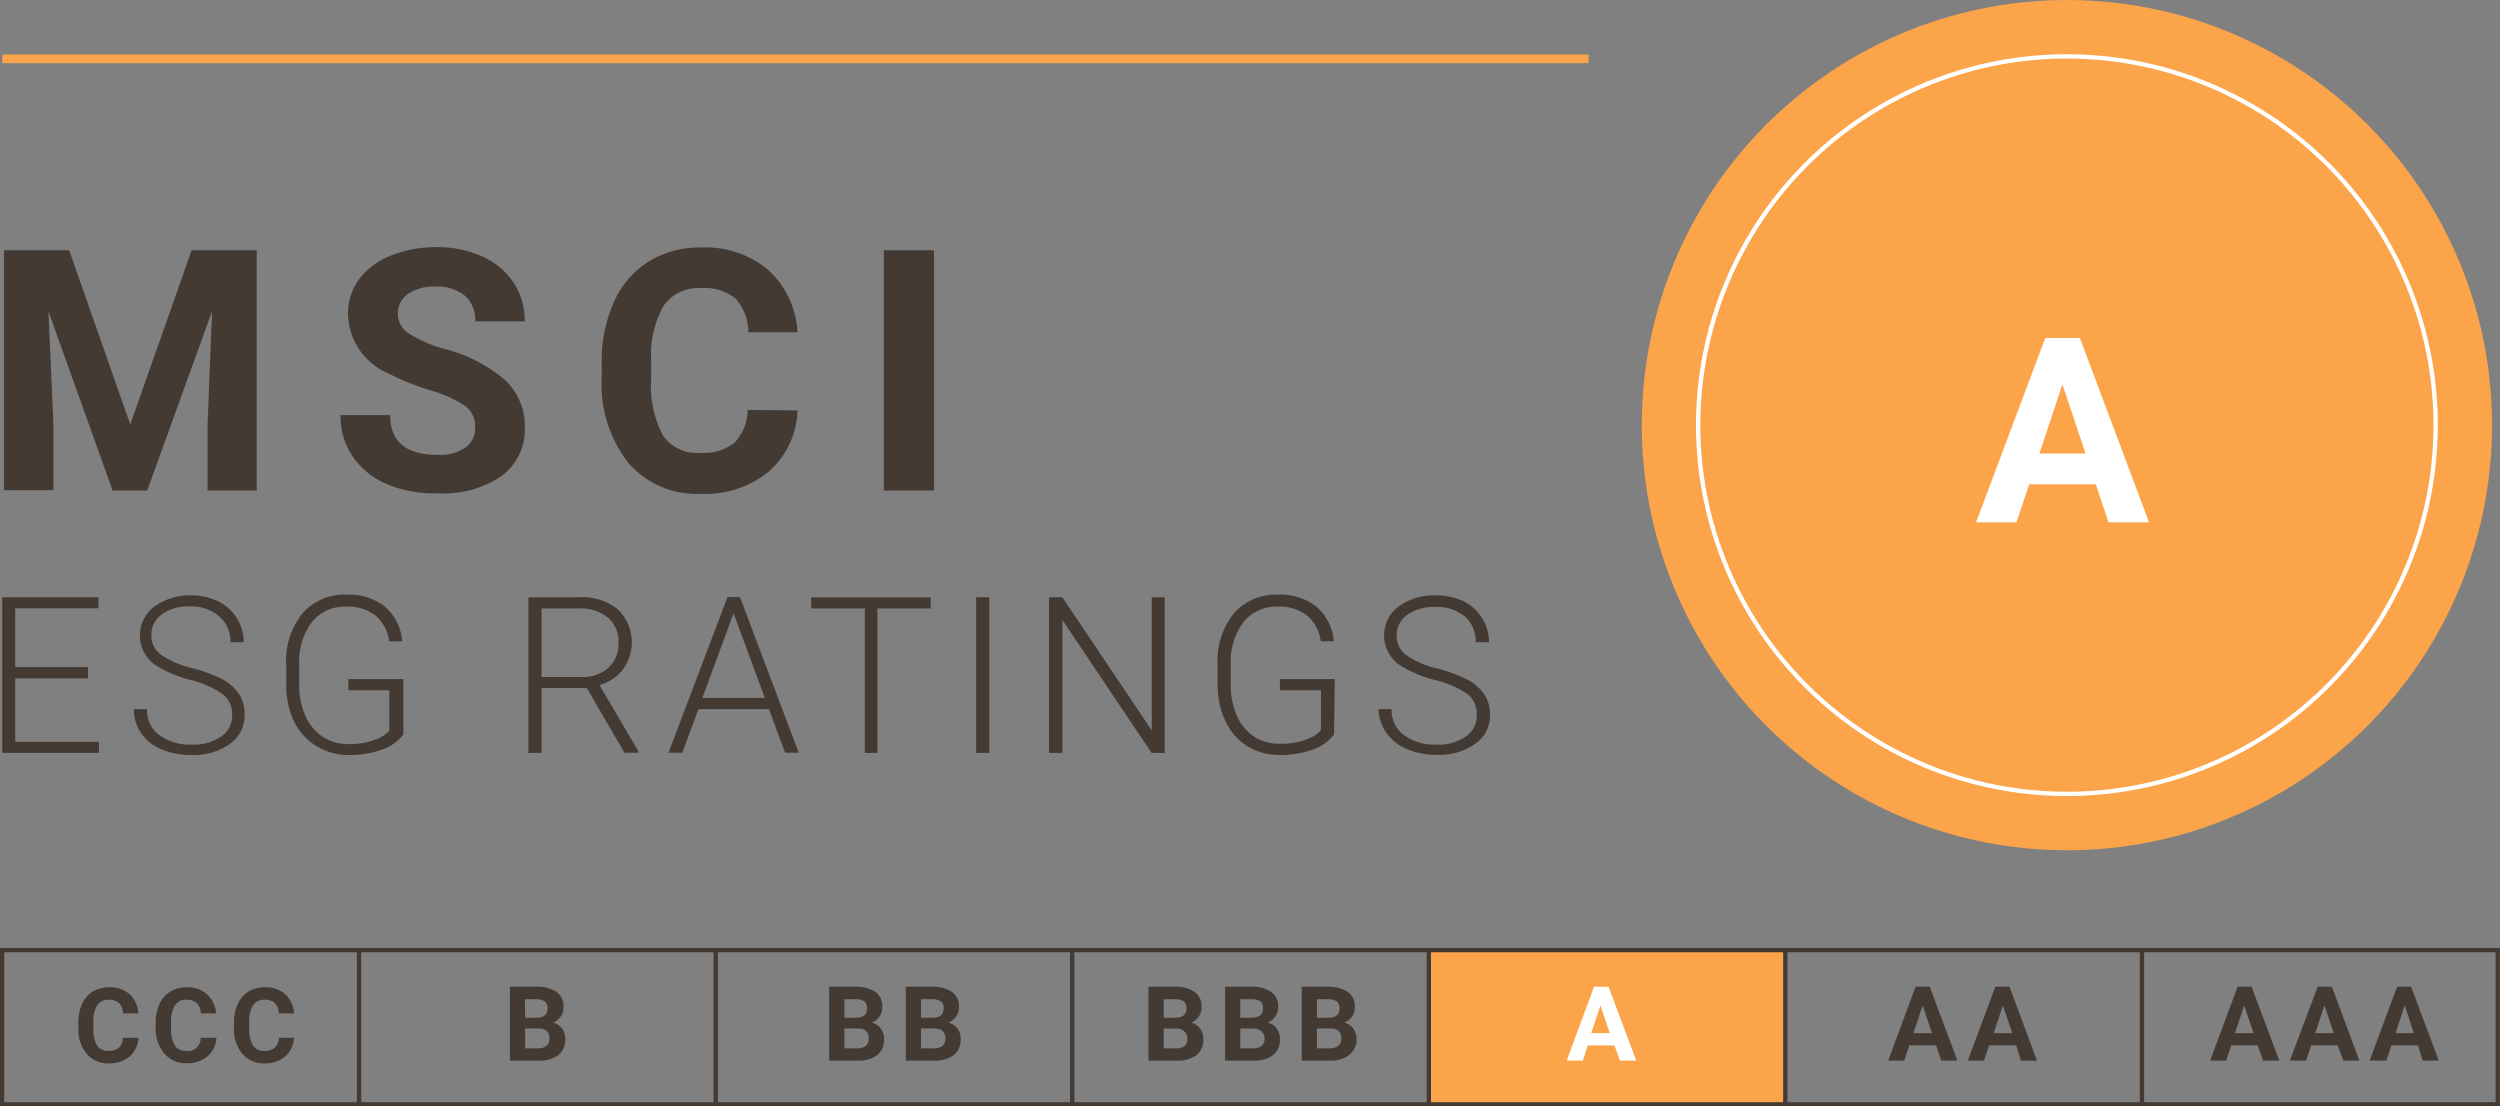 <svg xmlns="http://www.w3.org/2000/svg" viewBox="0 0 144.54 63.97"><rect x="0" y="0" width="144.54" height="63.97" fill="#808080" stroke="none"/><defs><style>.cls-1,.cls-3,.cls-5{fill:none;stroke-miterlimit:10;}.cls-1{stroke:#fca44a;stroke-width:0.5px;}.cls-2{fill:#fca44a;}.cls-3{stroke:#fff;}.cls-3,.cls-5{stroke-width:0.25px;}.cls-4{fill:#fff;}.cls-5{stroke:#433a33;}.cls-6{fill:#433a33;}</style></defs><title>Asset 10</title><g id="Layer_2" data-name="Layer 2"><g id="Layer_1-2" data-name="Layer 1"><line class="cls-1" x1="0.13" y1="3.4" x2="91.85" y2="3.4"/><circle class="cls-2" cx="119.5" cy="24.58" r="24.58"/><circle class="cls-3" cx="119.5" cy="24.58" r="21.32"/><path class="cls-4" d="M121.17,28h-3.85l-.74,2.2h-2.33l4-10.66h2l4,10.66h-2.34Zm-3.26-1.78h2.67l-1.34-4Z"/><rect class="cls-2" x="82.65" y="54.82" width="20.56" height="9.12" transform="translate(185.86 118.77) rotate(-180)"/><rect class="cls-5" x="0.13" y="54.92" width="144.29" height="8.92" transform="translate(144.54 118.77) rotate(-180)"/><path class="cls-6" d="M130.53,60.44H129l-.29.88h-.93l1.59-4.27h.81l1.6,4.27h-.94Zm-1.31-.71h1.07l-.54-1.6Z"/><path class="cls-6" d="M135.16,60.44h-1.54l-.29.88h-.94L134,57.05h.82l1.59,4.27h-.93Zm-1.3-.71h1.07l-.54-1.6Z"/><path class="cls-6" d="M139.8,60.44h-1.54l-.29.88H137l1.59-4.27h.81l1.6,4.27h-.93Zm-1.3-.71h1.06l-.53-1.6Z"/><path class="cls-6" d="M111.94,60.44h-1.55l-.29.88h-.93l1.58-4.27h.82l1.6,4.27h-.94Zm-1.31-.71h1.07l-.54-1.6Z"/><path class="cls-6" d="M116.57,60.44H115l-.29.88h-.94l1.59-4.27h.82l1.59,4.27h-.93Zm-1.3-.71h1.07l-.54-1.6Z"/><path class="cls-6" d="M66.4,61.32V57.05h1.5a1.92,1.92,0,0,1,1.17.3,1,1,0,0,1,.4.87.92.92,0,0,1-.16.55.93.93,0,0,1-.44.36.85.85,0,0,1,.51.33,1,1,0,0,1,.19.61,1.12,1.12,0,0,1-.39.93,1.76,1.76,0,0,1-1.12.32Zm.88-2.48h.65c.44,0,.67-.18.67-.53a.51.51,0,0,0-.17-.42.94.94,0,0,0-.53-.12h-.62Zm0,.62v1.15H68a.79.79,0,0,0,.49-.14.59.59,0,0,0-.43-1Z"/><path class="cls-6" d="M70.83,61.32V57.05h1.49a2,2,0,0,1,1.18.3,1,1,0,0,1,.4.87,1,1,0,0,1-.61.91.84.84,0,0,1,.52.33,1,1,0,0,1,.19.61,1.12,1.12,0,0,1-.39.93,1.76,1.76,0,0,1-1.12.32Zm.88-2.48h.65c.44,0,.66-.18.66-.53a.51.51,0,0,0-.16-.42,1,1,0,0,0-.54-.12h-.61Zm0,.62v1.15h.75a.79.79,0,0,0,.49-.14.59.59,0,0,0-.43-1Z"/><path class="cls-6" d="M75.26,61.32V57.05h1.49a2,2,0,0,1,1.18.3,1,1,0,0,1,.4.87.92.92,0,0,1-.16.55,1,1,0,0,1-.45.36.87.87,0,0,1,.52.33,1,1,0,0,1,.19.61A1.12,1.12,0,0,1,78,61a1.76,1.76,0,0,1-1.12.32Zm.88-2.48h.65c.44,0,.66-.18.66-.53a.51.51,0,0,0-.16-.42,1,1,0,0,0-.54-.12h-.61Zm0,.62v1.15h.75a.79.79,0,0,0,.49-.14.53.53,0,0,0,.17-.41c0-.39-.2-.59-.61-.6Z"/><path class="cls-6" d="M47.94,61.32V57.05h1.49a2,2,0,0,1,1.18.3,1,1,0,0,1,.4.87.92.92,0,0,1-.16.55,1,1,0,0,1-.45.36.87.87,0,0,1,.52.33.93.93,0,0,1,.19.61,1.12,1.12,0,0,1-.39.93,1.76,1.76,0,0,1-1.12.32Zm.88-2.48h.65c.44,0,.66-.18.66-.53a.51.51,0,0,0-.16-.42,1,1,0,0,0-.54-.12h-.61Zm0,.62v1.15h.75a.79.79,0,0,0,.49-.14.53.53,0,0,0,.17-.41c0-.39-.2-.59-.61-.6Z"/><path class="cls-6" d="M52.37,61.32V57.05h1.49a2,2,0,0,1,1.18.3,1,1,0,0,1,.4.87.92.92,0,0,1-.16.55,1,1,0,0,1-.45.36.87.87,0,0,1,.52.33.93.93,0,0,1,.19.61,1.12,1.12,0,0,1-.39.93,1.78,1.78,0,0,1-1.12.32Zm.88-2.48h.65c.44,0,.66-.18.66-.53a.49.49,0,0,0-.17-.42.92.92,0,0,0-.53-.12h-.61Zm0,.62v1.15H54a.79.79,0,0,0,.49-.14.53.53,0,0,0,.17-.41c0-.39-.2-.59-.61-.6Z"/><line class="cls-5" x1="20.76" y1="63.92" x2="20.76" y2="54.92"/><line class="cls-5" x1="41.38" y1="63.92" x2="41.38" y2="54.92"/><line class="cls-5" x1="61.99" y1="63.92" x2="61.99" y2="54.92"/><line class="cls-5" x1="103.22" y1="63.92" x2="103.22" y2="54.92"/><line class="cls-5" x1="123.84" y1="63.92" x2="123.84" y2="54.92"/><path class="cls-6" d="M8,60a1.51,1.51,0,0,1-.5,1.08,1.82,1.82,0,0,1-1.21.4A1.6,1.6,0,0,1,5,60.91a2.2,2.2,0,0,1-.47-1.51v-.26a2.65,2.65,0,0,1,.21-1.09,1.68,1.68,0,0,1,.62-.72,1.81,1.81,0,0,1,.94-.25,1.71,1.71,0,0,1,1.19.4A1.62,1.62,0,0,1,8,58.59H7.11a.88.88,0,0,0-.23-.6.86.86,0,0,0-.6-.19.76.76,0,0,0-.66.32,1.77,1.77,0,0,0-.22,1v.32a1.88,1.88,0,0,0,.21,1,.74.74,0,0,0,.66.32.86.86,0,0,0,.61-.19A.79.79,0,0,0,7.1,60Z"/><path class="cls-6" d="M12.51,60A1.48,1.48,0,0,1,12,61.07a1.8,1.8,0,0,1-1.21.4,1.62,1.62,0,0,1-1.29-.56A2.26,2.26,0,0,1,9,59.4v-.26a2.5,2.5,0,0,1,.22-1.09,1.62,1.62,0,0,1,.62-.72,1.8,1.8,0,0,1,.93-.25,1.7,1.7,0,0,1,1.19.4,1.63,1.63,0,0,1,.53,1.11h-.88a.88.88,0,0,0-.23-.6.91.91,0,0,0-.61-.19.73.73,0,0,0-.65.32,1.76,1.76,0,0,0-.23,1v.32a1.88,1.88,0,0,0,.21,1,.74.74,0,0,0,.66.32.73.73,0,0,0,.84-.76Z"/><path class="cls-6" d="M17,60a1.56,1.56,0,0,1-.51,1.08,1.82,1.82,0,0,1-1.21.4A1.6,1.6,0,0,1,14,60.91a2.2,2.2,0,0,1-.47-1.51v-.26a2.65,2.65,0,0,1,.21-1.09,1.75,1.75,0,0,1,.62-.72,1.83,1.83,0,0,1,.94-.25,1.71,1.71,0,0,1,1.19.4A1.62,1.62,0,0,1,17,58.59h-.88a.88.88,0,0,0-.23-.6.86.86,0,0,0-.6-.19.76.76,0,0,0-.66.32,1.77,1.77,0,0,0-.22,1v.32a1.88,1.88,0,0,0,.21,1,.74.74,0,0,0,.66.32.86.86,0,0,0,.61-.19.84.84,0,0,0,.23-.57Z"/><path class="cls-6" d="M29.48,61.32V57.05H31a2,2,0,0,1,1.18.3,1,1,0,0,1,.4.87.92.92,0,0,1-.16.55,1,1,0,0,1-.45.36.87.87,0,0,1,.52.33,1,1,0,0,1,.19.61,1.12,1.12,0,0,1-.39.93,1.78,1.78,0,0,1-1.12.32Zm.88-2.48H31c.44,0,.66-.18.66-.53a.49.49,0,0,0-.17-.42.92.92,0,0,0-.53-.12h-.61Zm0,.62v1.15h.75a.74.74,0,0,0,.48-.14.51.51,0,0,0,.18-.41c0-.39-.2-.59-.61-.6Z"/><line class="cls-5" x1="82.61" y1="63.92" x2="82.61" y2="54.92"/><path class="cls-4" d="M93.34,60.44H91.8l-.29.88h-.93l1.58-4.27H93l1.6,4.27h-.94ZM92,59.73h1.07l-.54-1.6Z"/><path class="cls-6" d="M4,14.47,7.53,24.54l3.55-10.07h3.76V28.36H12v-3.8L12.26,18,8.51,28.36h-2L2.8,18l.29,6.54v3.8H.23V14.47Z"/><path class="cls-6" d="M27.47,24.71a1.46,1.46,0,0,0-.57-1.24,7.75,7.75,0,0,0-2.06-.92,13.94,13.94,0,0,1-2.36-.95,3.82,3.82,0,0,1-2.36-3.44,3.38,3.38,0,0,1,.63-2,4.17,4.17,0,0,1,1.82-1.37,6.87,6.87,0,0,1,2.67-.5,6.24,6.24,0,0,1,2.65.54,4.25,4.25,0,0,1,1.81,1.52,4,4,0,0,1,.64,2.23H27.48a1.87,1.87,0,0,0-.6-1.48,2.48,2.48,0,0,0-1.69-.53,2.68,2.68,0,0,0-1.63.44A1.4,1.4,0,0,0,23,18.17a1.36,1.36,0,0,0,.68,1.14,7.83,7.83,0,0,0,2,.86A8.6,8.6,0,0,1,29.23,22a3.62,3.62,0,0,1,1.11,2.71A3.32,3.32,0,0,1,29,27.52a5.94,5.94,0,0,1-3.67,1A7.08,7.08,0,0,1,22.39,28a4.54,4.54,0,0,1-2-1.61A4.1,4.1,0,0,1,19.69,24h2.87c0,1.53.91,2.3,2.75,2.3a2.64,2.64,0,0,0,1.59-.42A1.34,1.34,0,0,0,27.47,24.71Z"/><path class="cls-6" d="M46.11,23.73a4.9,4.9,0,0,1-1.66,3.53,5.78,5.78,0,0,1-3.93,1.29,5.22,5.22,0,0,1-4.2-1.8,7.37,7.37,0,0,1-1.53-4.94V21a8.3,8.3,0,0,1,.7-3.53,5.28,5.28,0,0,1,2-2.34,5.59,5.59,0,0,1,3.05-.82,5.65,5.65,0,0,1,3.87,1.29,5.26,5.26,0,0,1,1.7,3.61H43.27a2.92,2.92,0,0,0-.75-1.95,2.79,2.79,0,0,0-2-.6,2.42,2.42,0,0,0-2.14,1,5.7,5.7,0,0,0-.73,3.18v1.05a6.09,6.09,0,0,0,.68,3.29,2.36,2.36,0,0,0,2.15,1,2.86,2.86,0,0,0,2-.6,2.81,2.81,0,0,0,.75-1.88Z"/><path class="cls-6" d="M54,28.36H51.1V14.47H54Z"/><path class="cls-6" d="M5.09,39.22H.88v3.67H5.72v.64H.13v-9H5.69v.64H.88v3.4H5.09Z"/><path class="cls-6" d="M13.42,41.32a1.45,1.45,0,0,0-.53-1.18A5.51,5.51,0,0,0,11,39.31a7,7,0,0,1-2-.85,2.08,2.08,0,0,1-.06-3.4A3.47,3.47,0,0,1,11,34.42a3.58,3.58,0,0,1,1.6.34,2.6,2.6,0,0,1,1.1,1,2.51,2.51,0,0,1,.39,1.37h-.77a1.88,1.88,0,0,0-.63-1.48A2.46,2.46,0,0,0,11,35.06a2.62,2.62,0,0,0-1.64.46,1.43,1.43,0,0,0-.61,1.2,1.37,1.37,0,0,0,.54,1.12,5.14,5.14,0,0,0,1.76.77,8.73,8.73,0,0,1,1.84.68,2.7,2.7,0,0,1,.94.85,2.13,2.13,0,0,1,.31,1.17,2,2,0,0,1-.85,1.7,3.59,3.59,0,0,1-2.24.64,4.32,4.32,0,0,1-1.74-.34,2.57,2.57,0,0,1-1.2-1A2.38,2.38,0,0,1,7.74,41H8.5a1.76,1.76,0,0,0,.71,1.5,3,3,0,0,0,1.88.55,2.8,2.8,0,0,0,1.69-.46A1.47,1.47,0,0,0,13.42,41.32Z"/><path class="cls-6" d="M23.32,42.46a2.56,2.56,0,0,1-1.24.88,5.35,5.35,0,0,1-1.89.31,3.53,3.53,0,0,1-1.87-.5A3.39,3.39,0,0,1,17,41.71a4.76,4.76,0,0,1-.45-2.12V38.46a4.35,4.35,0,0,1,.94-3,3.21,3.21,0,0,1,2.54-1.08,3.35,3.35,0,0,1,2.23.7,3,3,0,0,1,1,2h-.76a2.34,2.34,0,0,0-.8-1.5,2.62,2.62,0,0,0-1.67-.51,2.45,2.45,0,0,0-2,.9,3.84,3.84,0,0,0-.73,2.52v1.07a4.33,4.33,0,0,0,.35,1.81,2.75,2.75,0,0,0,1,1.22,2.61,2.61,0,0,0,1.49.43,4.11,4.11,0,0,0,1.69-.31,1.81,1.81,0,0,0,.68-.47V39.91H20.14v-.65h3.18Z"/><path class="cls-6" d="M33.93,39.78H31.31v3.75h-.76v-9h2.92a3.31,3.31,0,0,1,2.25.7,2.65,2.65,0,0,1,.3,3.47,2.6,2.6,0,0,1-1.36.91l2.25,3.83v.08H36.1Zm-2.62-.64h2.33a2.18,2.18,0,0,0,1.54-.54,1.86,1.86,0,0,0,.58-1.41,1.83,1.83,0,0,0-.61-1.48,2.48,2.48,0,0,0-1.69-.53H31.31Z"/><path class="cls-6" d="M44.46,41H40.38l-.93,2.52h-.8l3.41-9h.72l3.4,9h-.79Zm-3.85-.65h3.61l-1.81-4.89Z"/><path class="cls-6" d="M53.81,35.18H50.73v8.35H50V35.18H46.9v-.64h6.91Z"/><path class="cls-6" d="M57.2,43.53h-.76v-9h.76Z"/><path class="cls-6" d="M67.34,43.53h-.76l-5.16-7.69v7.69h-.77v-9h.77l5.17,7.7v-7.7h.75Z"/><path class="cls-6" d="M77.13,42.46a2.56,2.56,0,0,1-1.24.88,5.35,5.35,0,0,1-1.89.31,3.53,3.53,0,0,1-1.87-.5,3.37,3.37,0,0,1-1.27-1.44,4.76,4.76,0,0,1-.46-2.12V38.46a4.35,4.35,0,0,1,.94-3,3.21,3.21,0,0,1,2.54-1.08,3.39,3.39,0,0,1,2.24.7,3,3,0,0,1,1,2h-.76a2.34,2.34,0,0,0-.8-1.5,2.62,2.62,0,0,0-1.67-.51,2.45,2.45,0,0,0-2,.9,3.84,3.84,0,0,0-.73,2.52v1.07a4.33,4.33,0,0,0,.35,1.81,2.75,2.75,0,0,0,1,1.22A2.61,2.61,0,0,0,74,43a4.11,4.11,0,0,0,1.69-.31,1.81,1.81,0,0,0,.68-.47V39.91H74v-.65h3.17Z"/><path class="cls-6" d="M85.38,41.32a1.44,1.44,0,0,0-.52-1.18,5.51,5.51,0,0,0-1.92-.83,7,7,0,0,1-2-.85,2.08,2.08,0,0,1-.07-3.4A3.49,3.49,0,0,1,83,34.42a3.66,3.66,0,0,1,1.61.34,2.57,2.57,0,0,1,1.09,1,2.51,2.51,0,0,1,.39,1.37h-.77a1.91,1.91,0,0,0-.62-1.48,2.49,2.49,0,0,0-1.7-.56,2.66,2.66,0,0,0-1.64.46,1.43,1.43,0,0,0-.61,1.2,1.35,1.35,0,0,0,.55,1.12,5.05,5.05,0,0,0,1.76.77,8.4,8.4,0,0,1,1.83.68,2.61,2.61,0,0,1,.94.85,2.14,2.14,0,0,1,.32,1.17A2,2,0,0,1,85.3,43a3.61,3.61,0,0,1-2.24.64,4.29,4.29,0,0,1-1.74-.34,2.65,2.65,0,0,1-1.21-1A2.45,2.45,0,0,1,79.7,41h.76a1.79,1.79,0,0,0,.71,1.5,3,3,0,0,0,1.89.55,2.76,2.76,0,0,0,1.68-.46A1.44,1.44,0,0,0,85.38,41.32Z"/></g></g></svg>